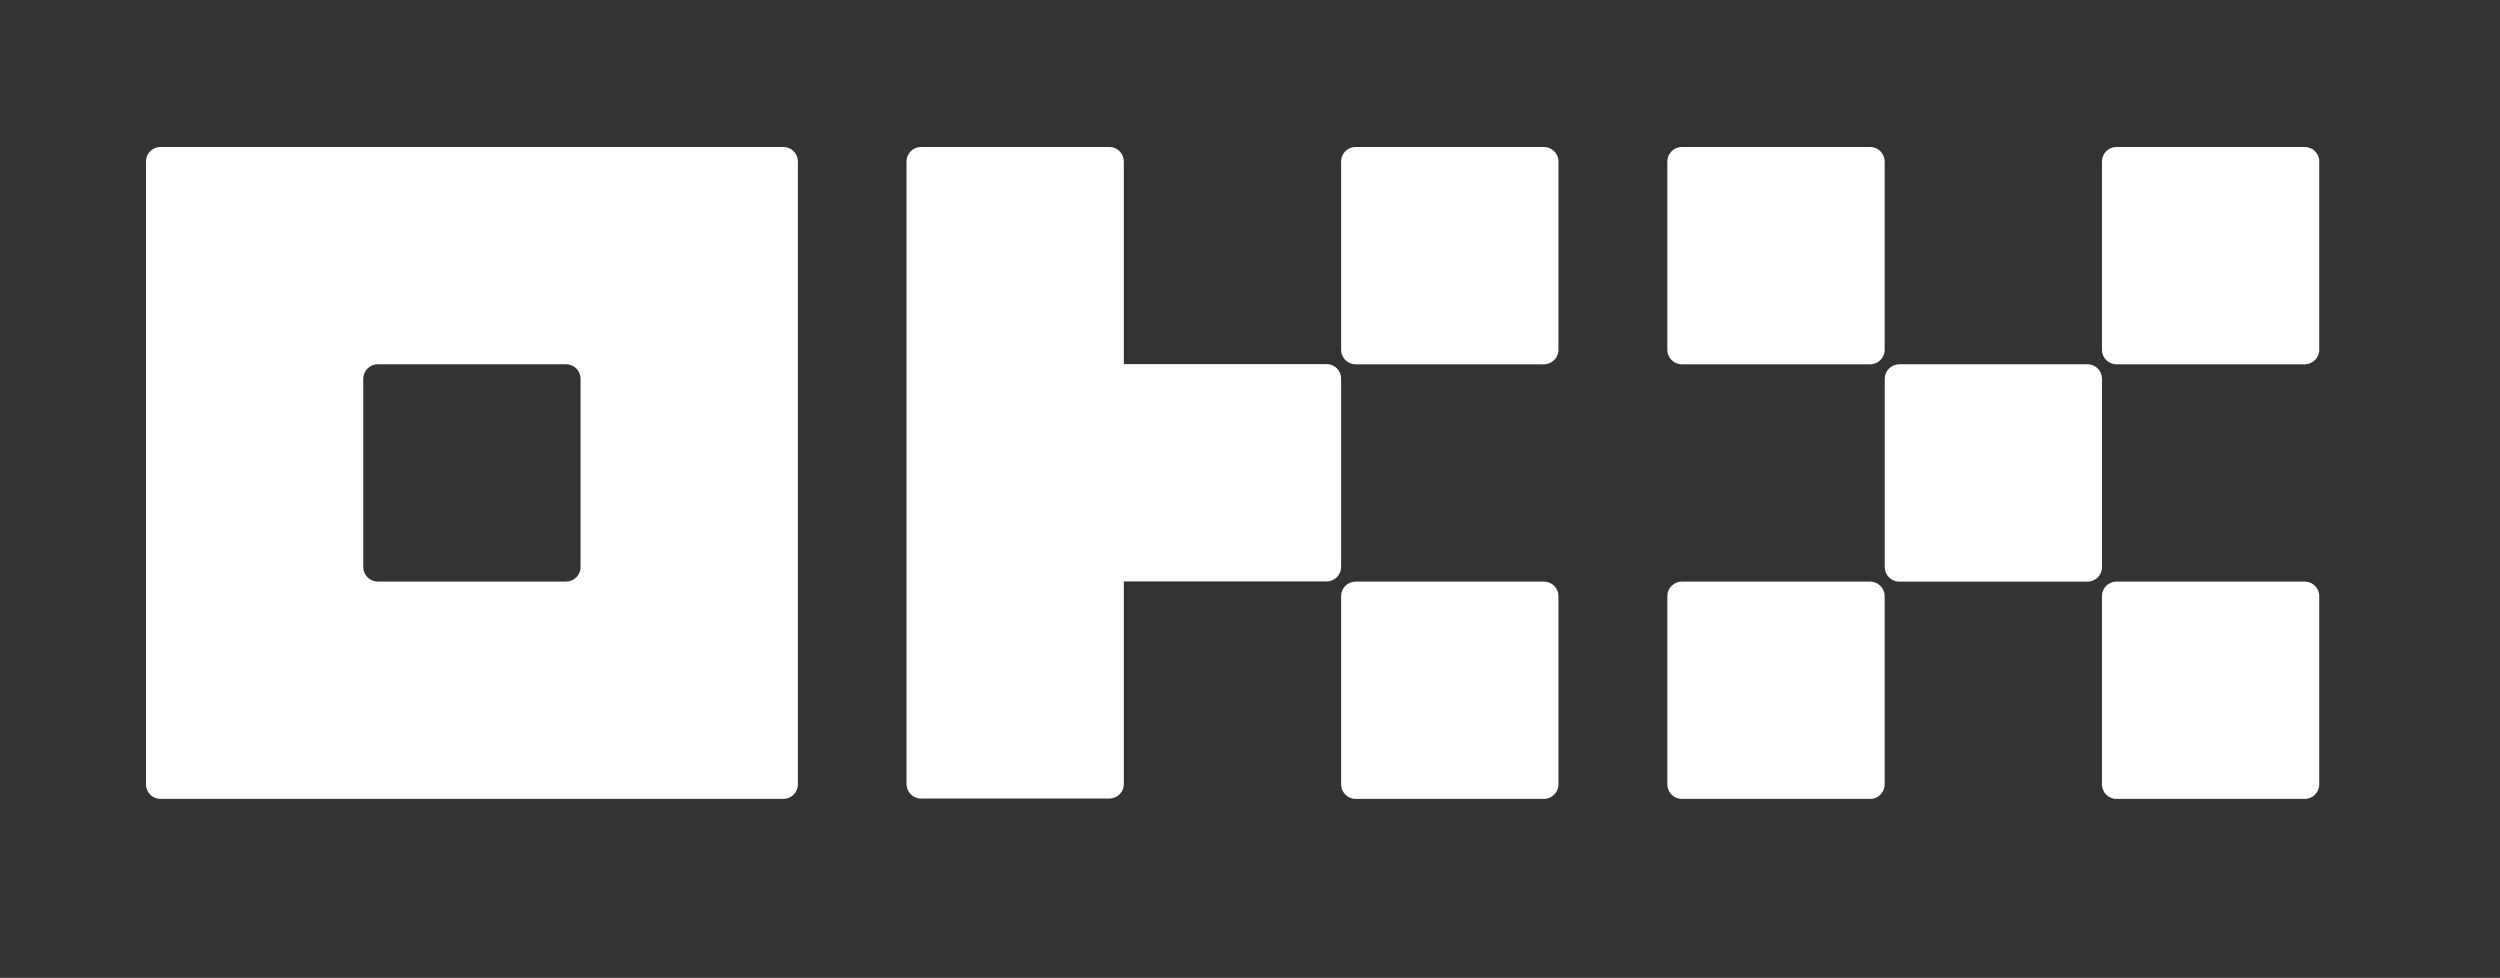 <?xml version="1.0" encoding="utf-8"?>
<!DOCTYPE svg PUBLIC "-//W3C//DTD SVG 1.1//EN" "http://www.w3.org/Graphics/SVG/1.1/DTD/svg11.dtd">
<svg version="1.1" id="Layer_1" xmlns="http://www.w3.org/2000/svg" xmlns:xlink="http://www.w3.org/1999/xlink" x="0px" y="0px"
	 width="859px" height="336px" viewBox="116.5 377.5 859 336" enable-background="new 116.5 377.5 859 336" xml:space="preserve">
<rect x="116.5" y="377.5" width="859" height="336" fill="#333333" stroke="none"/>
<path fill="#FFFFFF" d="M385.67,428H171.631c-1.32,0-2.586,0.524-3.52,1.458c-0.934,0.933-1.458,2.199-1.458,3.52v214.039
	c0,1.32,0.524,2.586,1.458,3.52s2.199,1.458,3.52,1.458H385.67c1.32,0,2.587-0.524,3.52-1.458c0.934-0.934,1.458-2.199,1.458-3.52
	V432.978c0-1.32-0.524-2.587-1.458-3.52C388.257,428.524,386.99,428,385.67,428z M315.983,572.352c0,1.32-0.523,2.587-1.458,3.521
	c-0.933,0.933-2.199,1.458-3.519,1.458h-64.71c-1.32,0-2.586-0.525-3.521-1.458c-0.933-0.934-1.457-2.2-1.457-3.521v-64.71
	c0-1.319,0.524-2.586,1.457-3.519c0.935-0.934,2.2-1.458,3.521-1.458h64.71c1.319,0,2.586,0.524,3.519,1.458
	c0.935,0.933,1.458,2.199,1.458,3.519V572.352z"/>
<path fill="#FFFFFF" d="M833.782,502.673h-64.709c-2.749,0-4.978,2.229-4.978,4.978v64.71c0,2.749,2.229,4.978,4.978,4.978h64.709
	c2.749,0,4.979-2.229,4.979-4.978v-64.71C838.761,504.901,836.531,502.673,833.782,502.673z"/>
<path fill="#FFFFFF" d="M759.088,428.006h-64.709c-2.749,0-4.979,2.229-4.979,4.979v64.709c0,2.749,2.229,4.978,4.979,4.978h64.709
	c2.75,0,4.978-2.229,4.978-4.978v-64.709C764.066,430.234,761.838,428.006,759.088,428.006z"/>
<path fill="#FFFFFF" d="M908.418,428.006h-64.711c-2.748,0-4.978,2.229-4.978,4.979v64.709c0,2.749,2.229,4.978,4.978,4.978h64.711
	c2.748,0,4.977-2.229,4.977-4.978v-64.709C913.395,430.234,911.166,428.006,908.418,428.006z"/>
<path fill="#FFFFFF" d="M759.088,577.334h-64.709c-2.749,0-4.979,2.228-4.979,4.977v64.71c0,2.75,2.229,4.979,4.979,4.979h64.709
	c2.75,0,4.978-2.229,4.978-4.979v-64.71C764.066,579.562,761.838,577.334,759.088,577.334z"/>
<path fill="#FFFFFF" d="M908.418,577.334h-64.711c-2.748,0-4.978,2.228-4.978,4.977v64.71c0,2.75,2.229,4.979,4.978,4.979h64.711
	c2.748,0,4.977-2.229,4.977-4.979v-64.71C913.395,579.562,911.166,577.334,908.418,577.334z"/>
<path fill="#FFFFFF" d="M646.996,428.006h-64.709c-2.749,0-4.978,2.229-4.978,4.979v64.709c0,2.749,2.229,4.978,4.978,4.978h64.709
	c2.749,0,4.979-2.229,4.979-4.978v-64.709C651.975,430.234,649.745,428.006,646.996,428.006z"/>
<path fill="#FFFFFF" d="M646.996,577.334h-64.709c-2.749,0-4.978,2.228-4.978,4.977v64.71c0,2.75,2.229,4.979,4.978,4.979h64.709
	c2.749,0,4.979-2.229,4.979-4.979v-64.71C651.975,579.562,649.745,577.334,646.996,577.334z"/>
<path fill="#FFFFFF" d="M577.31,507.586c0-1.32-0.525-2.586-1.458-3.519c-0.934-0.935-2.2-1.458-3.521-1.458h-69.687v-69.632
	c0-1.32-0.525-2.587-1.458-3.52c-0.934-0.934-2.2-1.458-3.521-1.458h-64.709c-1.32,0-2.587,0.524-3.52,1.458
	c-0.934,0.933-1.458,2.199-1.458,3.52v213.928c0,1.319,0.524,2.586,1.458,3.519c0.933,0.935,2.199,1.458,3.52,1.458h64.709
	c1.32,0,2.587-0.523,3.521-1.458c0.933-0.933,1.458-2.199,1.458-3.519v-69.631h69.687c1.32,0,2.587-0.525,3.521-1.458
	c0.933-0.935,1.458-2.2,1.458-3.521V507.586z"/>
</svg>
